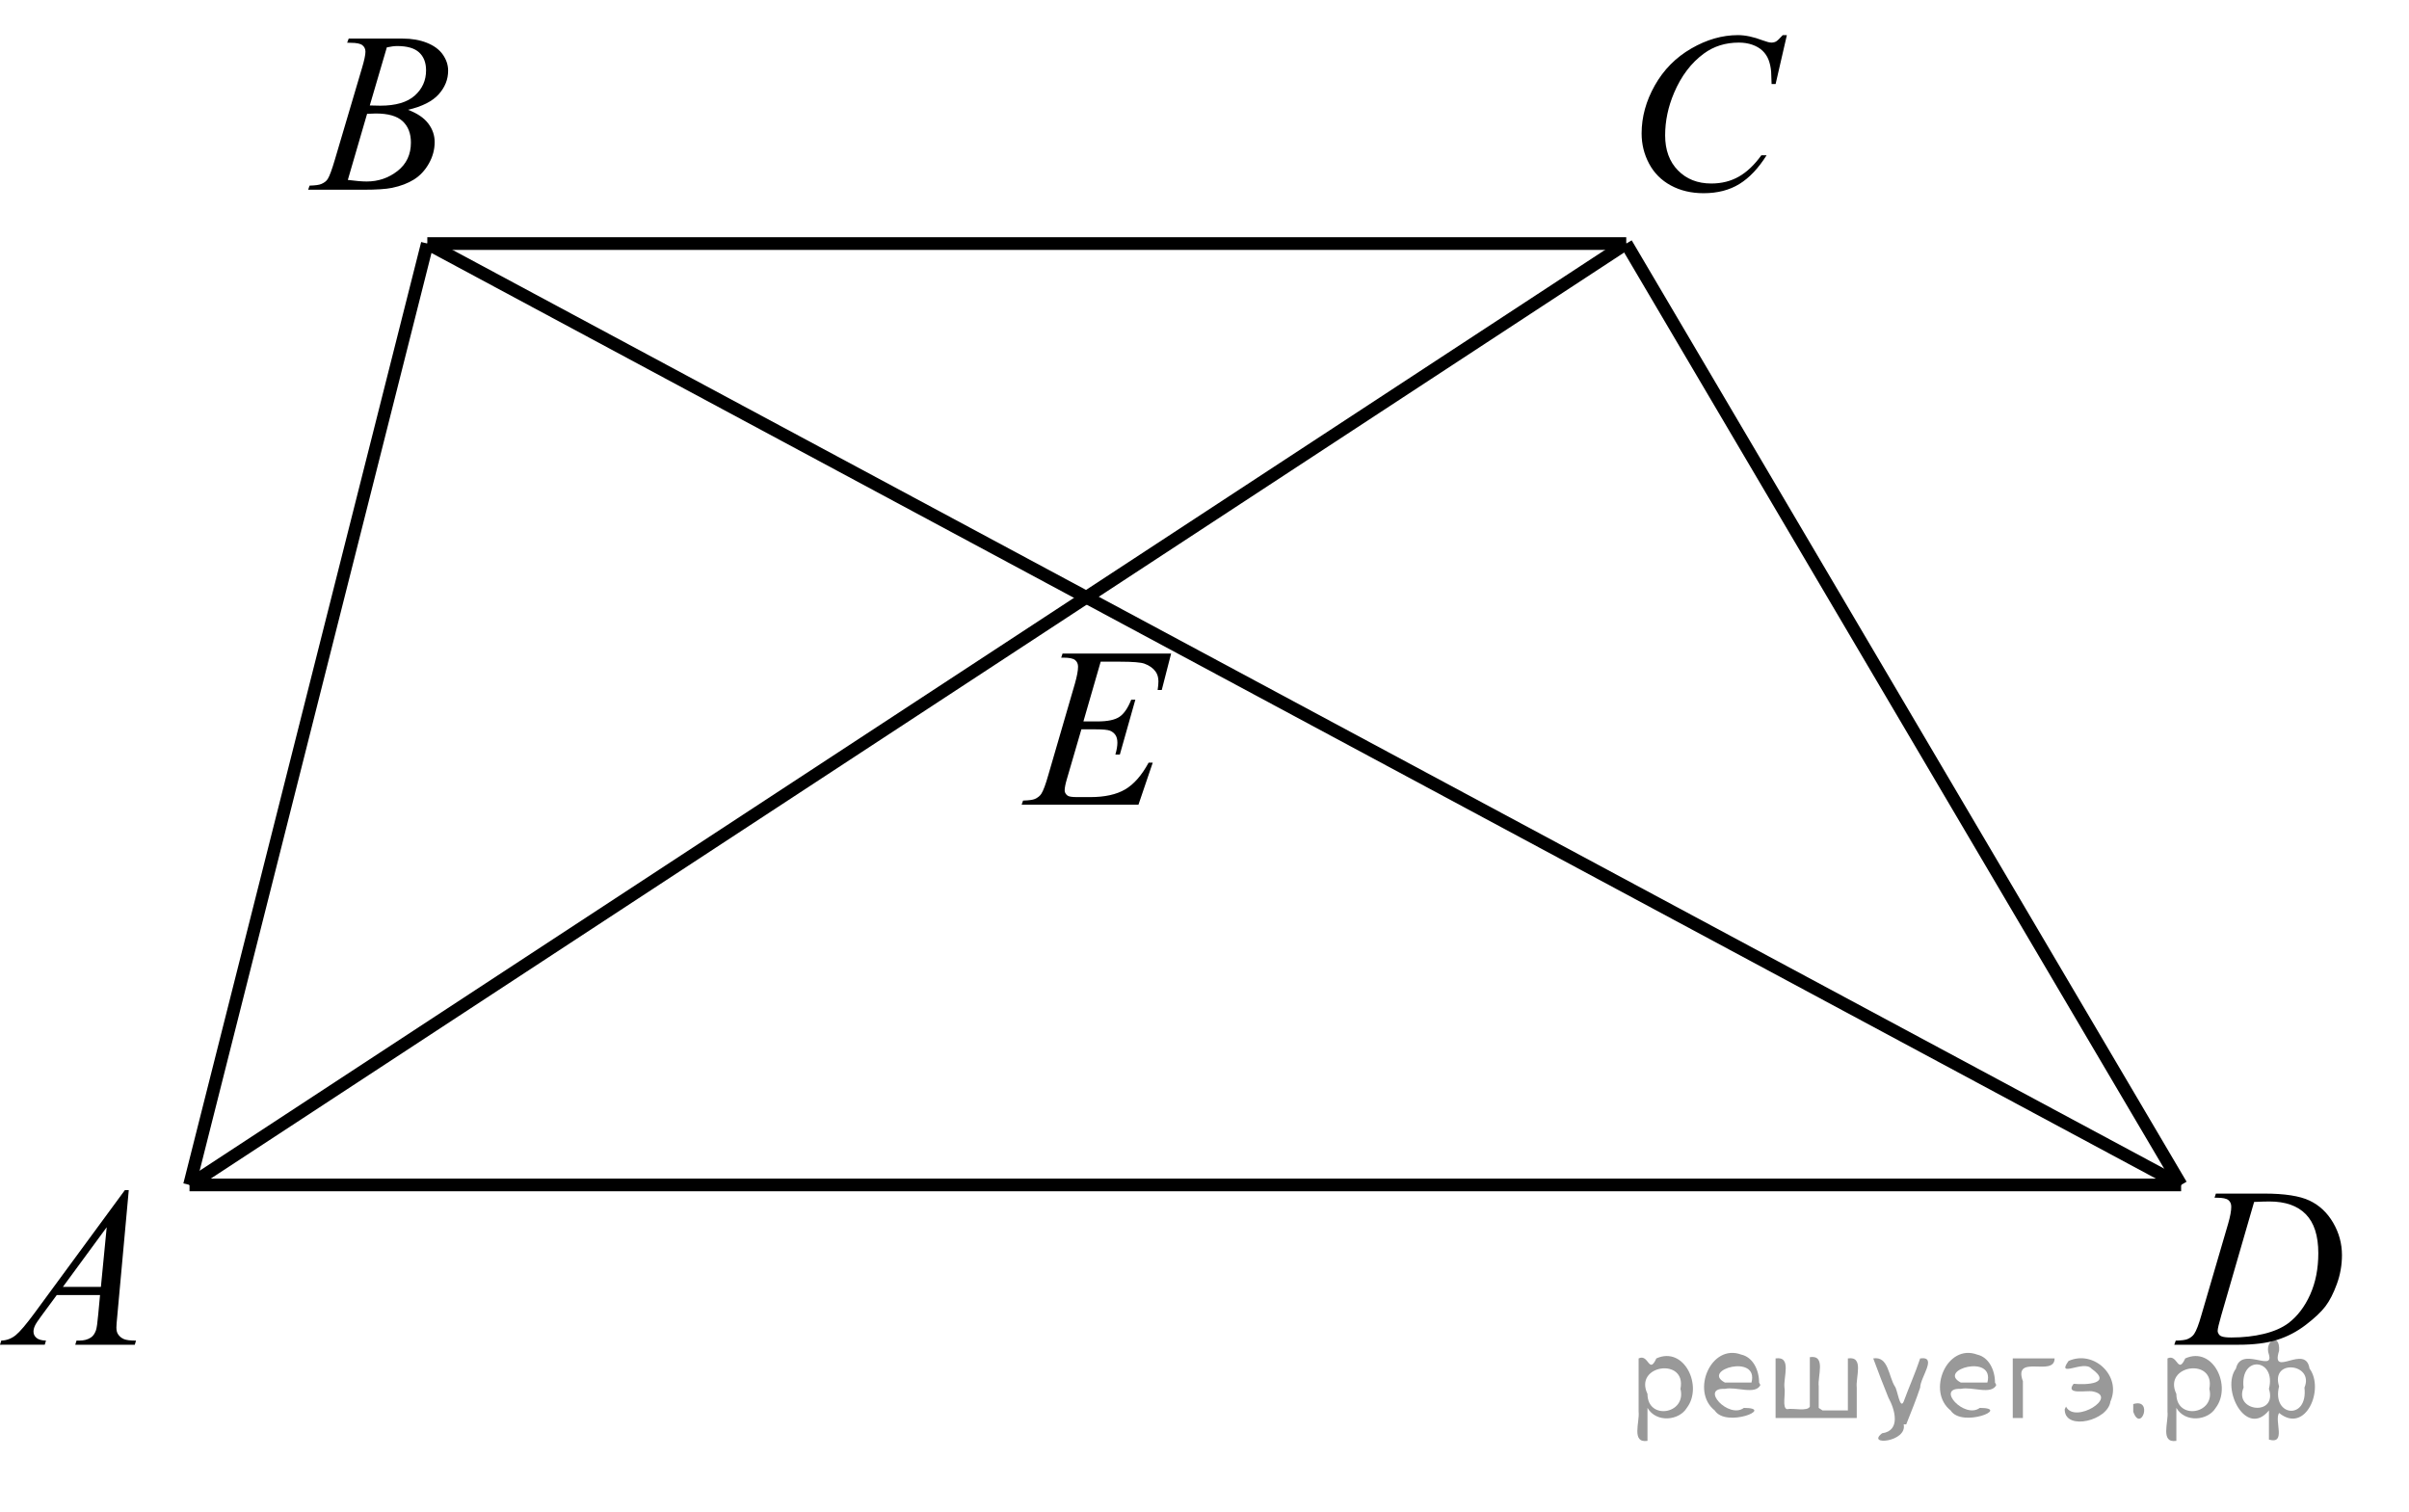 <?xml version="1.0" encoding="utf-8"?>
<!-- Generator: Adobe Illustrator 16.0.0, SVG Export Plug-In . SVG Version: 6.00 Build 0)  -->
<!DOCTYPE svg PUBLIC "-//W3C//DTD SVG 1.1//EN" "http://www.w3.org/Graphics/SVG/1.1/DTD/svg11.dtd">
<svg version="1.1" id="Слой_1" xmlns="http://www.w3.org/2000/svg" xmlns:xlink="http://www.w3.org/1999/xlink" x="0px" y="0px"
	 width="189.943px" height="119.203px" viewBox="0 0 189.943 119.203" enable-background="new 0 0 189.943 119.203"
	 xml:space="preserve">
<line fill="none" stroke="#000000" stroke-miterlimit="10" x1="33.693" y1="19.203" x2="128.225" y2="19.203"/>
<line fill="none" stroke="#000000" stroke-miterlimit="10" x1="14.943" y1="93.421" x2="171.975" y2="93.421"/>
<line fill="none" stroke="#000000" stroke-miterlimit="10" x1="33.693" y1="19.203" x2="14.943" y2="93.421"/>
<line fill="none" stroke="#000000" stroke-miterlimit="10" x1="128.225" y1="19.203" x2="171.975" y2="93.421"/>
<line fill="none" stroke="#000000" stroke-miterlimit="10" x1="128.225" y1="19.203" x2="14.943" y2="93.421"/>
<line fill="none" stroke="#000000" stroke-miterlimit="10" x1="33.693" y1="19.203" x2="171.975" y2="93.421"/>
<g>
	<rect x="0.881" y="93.421" fill="none" width="17.969" height="25.781"/>
	<path d="M10.153,93.831l-0.905,9.914c-0.047,0.463-0.07,0.768-0.07,0.914c0,0.234,0.044,0.413,0.132,0.536
		c0.111,0.17,0.262,0.296,0.453,0.378s0.511,0.123,0.962,0.123l-0.097,0.325H5.935l0.097-0.325h0.202
		c0.381,0,0.691-0.082,0.932-0.246c0.17-0.111,0.302-0.296,0.396-0.554c0.064-0.182,0.126-0.609,0.185-1.283l0.141-1.512h-3.41
		l-1.213,1.644c-0.275,0.369-0.448,0.634-0.519,0.795s-0.105,0.312-0.105,0.453c0,0.188,0.076,0.349,0.229,0.483
		s0.404,0.208,0.756,0.22l-0.097,0.325H0.002l0.097-0.325c0.434-0.018,0.816-0.163,1.147-0.435s0.825-0.854,1.481-1.745l7.119-9.686
		H10.153z M8.413,96.758l-3.454,4.702h2.997L8.413,96.758z"/>
</g>
<g>
	<rect x="24.709" y="2.359" fill="none" width="17.969" height="25.781"/>
	<path d="M27.372,3.366l0.123-0.325h4.254c0.715,0,1.352,0.111,1.912,0.334s0.979,0.533,1.257,0.932s0.417,0.82,0.417,1.266
		c0,0.686-0.248,1.305-0.743,1.859s-1.302,0.962-2.421,1.226c0.721,0.27,1.251,0.627,1.591,1.072s0.51,0.935,0.51,1.468
		c0,0.592-0.152,1.157-0.457,1.696s-0.696,0.958-1.173,1.257s-1.053,0.519-1.727,0.659c-0.48,0.1-1.23,0.149-2.25,0.149h-4.368
		l0.114-0.325c0.457-0.012,0.768-0.056,0.932-0.132c0.234-0.1,0.401-0.231,0.501-0.396c0.141-0.223,0.328-0.732,0.563-1.529
		l2.136-7.216c0.182-0.609,0.272-1.037,0.272-1.283c0-0.217-0.081-0.388-0.242-0.514s-0.467-0.189-0.918-0.189
		C27.554,3.375,27.46,3.372,27.372,3.366z M27.425,14.186c0.633,0.082,1.128,0.123,1.485,0.123c0.914,0,1.724-0.275,2.43-0.826
		s1.059-1.298,1.059-2.241c0-0.721-0.218-1.283-0.655-1.688s-1.141-0.606-2.114-0.606c-0.188,0-0.416,0.009-0.686,0.026
		L27.425,14.186z M29.156,8.314c0.381,0.012,0.656,0.018,0.826,0.018c1.219,0,2.125-0.265,2.72-0.795s0.892-1.194,0.892-1.991
		c0-0.604-0.182-1.074-0.545-1.411S32.106,3.63,31.31,3.63c-0.211,0-0.48,0.035-0.809,0.105L29.156,8.314z"/>
</g>
<g>
	<rect x="128.225" y="2.359" fill="none" width="17.969" height="25.781"/>
	<path d="M140.89,2.769l-0.888,3.858h-0.316L139.65,5.66c-0.029-0.352-0.097-0.665-0.202-0.94s-0.264-0.514-0.475-0.716
		s-0.478-0.36-0.8-0.475s-0.68-0.171-1.072-0.171c-1.049,0-1.966,0.287-2.751,0.861c-1.002,0.732-1.787,1.767-2.355,3.103
		c-0.469,1.102-0.703,2.218-0.703,3.349c0,1.154,0.337,2.076,1.011,2.764s1.55,1.033,2.628,1.033c0.814,0,1.54-0.182,2.175-0.545
		s1.226-0.923,1.771-1.679h0.413c-0.645,1.025-1.359,1.78-2.145,2.263s-1.726,0.725-2.821,0.725c-0.973,0-1.834-0.204-2.584-0.611
		s-1.321-0.98-1.714-1.718s-0.589-1.532-0.589-2.382c0-1.301,0.349-2.566,1.046-3.797s1.654-2.197,2.87-2.9s2.442-1.055,3.678-1.055
		c0.58,0,1.23,0.138,1.951,0.413c0.316,0.117,0.545,0.176,0.686,0.176s0.264-0.029,0.369-0.088s0.281-0.226,0.527-0.501H140.89z"/>
</g>
<g>
	<rect x="171.975" y="93.421" fill="none" width="17.969" height="25.781"/>
	<path d="M174.611,94.429l0.105-0.325h3.806c1.611,0,2.805,0.185,3.582,0.554s1.396,0.951,1.859,1.745s0.694,1.645,0.694,2.553
		c0,0.779-0.133,1.537-0.4,2.272s-0.568,1.324-0.905,1.767s-0.854,0.93-1.551,1.463s-1.453,0.927-2.268,1.182
		s-1.831,0.382-3.05,0.382h-5.045l0.114-0.325c0.463-0.012,0.773-0.053,0.932-0.123c0.234-0.1,0.407-0.234,0.519-0.404
		c0.17-0.246,0.36-0.741,0.571-1.485l2.109-7.207c0.164-0.568,0.246-1.014,0.246-1.336c0-0.229-0.076-0.404-0.229-0.527
		s-0.451-0.185-0.896-0.185H174.611z M177.731,94.763l-2.584,8.921c-0.193,0.668-0.29,1.081-0.29,1.239
		c0,0.094,0.031,0.185,0.092,0.272s0.145,0.146,0.25,0.176c0.152,0.053,0.398,0.079,0.738,0.079c0.92,0,1.774-0.095,2.562-0.286
		s1.434-0.473,1.938-0.848c0.715-0.545,1.286-1.295,1.714-2.25s0.642-2.042,0.642-3.261c0-1.377-0.328-2.401-0.984-3.072
		s-1.614-1.006-2.874-1.006C178.625,94.728,178.224,94.739,177.731,94.763z"/>
</g>
<g>
	<rect x="80.959" y="50.843" fill="none" width="17.969" height="25.781"/>
	<path d="M86.786,52.167l-1.362,4.711h1.116c0.797,0,1.374-0.122,1.731-0.365s0.665-0.693,0.923-1.349h0.325l-1.222,4.324h-0.352
		c0.105-0.363,0.158-0.674,0.158-0.932c0-0.252-0.051-0.454-0.154-0.606s-0.243-0.265-0.422-0.338s-0.555-0.11-1.129-0.11h-1.134
		l-1.151,3.946c-0.111,0.381-0.167,0.671-0.167,0.87c0,0.152,0.073,0.287,0.22,0.404c0.1,0.082,0.349,0.123,0.747,0.123h1.055
		c1.143,0,2.058-0.202,2.747-0.606s1.305-1.107,1.85-2.109h0.325l-1.125,3.313h-9.211l0.114-0.325
		c0.457-0.012,0.765-0.053,0.923-0.123c0.234-0.105,0.404-0.24,0.51-0.404c0.158-0.24,0.346-0.744,0.563-1.512l2.092-7.189
		c0.164-0.58,0.246-1.022,0.246-1.327c0-0.223-0.078-0.397-0.233-0.523s-0.458-0.189-0.91-0.189h-0.185l0.105-0.325h8.561
		l-0.738,2.874h-0.325c0.041-0.27,0.062-0.495,0.062-0.677c0-0.311-0.076-0.571-0.229-0.782c-0.199-0.27-0.489-0.475-0.87-0.615
		c-0.281-0.105-0.929-0.158-1.942-0.158H86.786z"/>
</g>
<g>
</g>
<g>
</g>
<g>
</g>
<g>
</g>
<g>
</g>
<g style="stroke:none;fill:#000;fill-opacity:0.4" > <path d="m 129.9,111.1 c 0,0.8 0,1.6 0,2.5 -1.3,0.2 -0.6,-1.5 -0.7,-2.3 0,-1.4 0,-2.8 0,-4.2 0.8,-0.4 0.8,1.3 1.4,0.0 2.2,-1.0 3.7,2.2 2.4,3.9 -0.6,1.0 -2.4,1.2 -3.1,0.0 z m 2.6,-1.6 c 0.5,-2.5 -3.7,-1.9 -2.6,0.4 0.0,2.1 3.1,1.6 2.6,-0.4 z" /> <path d="m 138.8,109.2 c -0.4,0.8 -1.9,0.1 -2.8,0.3 -2.0,-0.1 0.3,2.4 1.5,1.5 2.5,0.0 -1.4,1.6 -2.3,0.2 -1.9,-1.5 -0.3,-5.3 2.1,-4.4 0.9,0.2 1.4,1.2 1.4,2.2 z m -0.7,-0.2 c 0.6,-2.3 -4.0,-1.0 -2.1,0.0 0.7,0 1.4,-0.0 2.1,-0.0 z" /> <path d="m 143.7,111.2 c 0.6,0 1.3,0 2.0,0 0,-1.3 0,-2.7 0,-4.1 1.3,-0.2 0.6,1.5 0.7,2.3 0,0.8 0,1.6 0,2.4 -2.1,0 -4.2,0 -6.4,0 0,-1.5 0,-3.1 0,-4.7 1.3,-0.2 0.6,1.5 0.7,2.3 0.1,0.5 -0.2,1.6 0.2,1.7 0.5,-0.1 1.6,0.2 1.8,-0.2 0,-1.3 0,-2.6 0,-3.9 1.3,-0.2 0.6,1.5 0.7,2.3 0,0.5 0,1.1 0,1.7 z" /> <path d="m 150.1,112.3 c 0.3,1.4 -3.0,1.7 -1.7,0.7 1.5,-0.2 1.0,-1.9 0.5,-2.8 -0.4,-1.0 -0.8,-2.0 -1.2,-3.1 1.2,-0.2 1.2,1.4 1.7,2.2 0.2,0.2 0.4,1.9 0.7,1.2 0.4,-1.1 0.9,-2.2 1.3,-3.4 1.4,-0.2 0.0,1.5 -0.0,2.3 -0.3,0.9 -0.7,1.9 -1.1,2.9 z" /> <path d="m 157.4,109.2 c -0.4,0.8 -1.9,0.1 -2.8,0.3 -2.0,-0.1 0.3,2.4 1.5,1.5 2.5,0.0 -1.4,1.6 -2.3,0.2 -1.9,-1.5 -0.3,-5.3 2.1,-4.4 0.9,0.2 1.4,1.2 1.4,2.2 z m -0.7,-0.2 c 0.6,-2.3 -4.0,-1.0 -2.1,0.0 0.7,0 1.4,-0.0 2.1,-0.0 z" /> <path d="m 158.7,111.8 c 0,-1.5 0,-3.1 0,-4.7 1.1,0 2.2,0 3.3,0 0.0,1.5 -3.3,-0.4 -2.5,1.8 0,0.9 0,1.9 0,2.9 -0.2,0 -0.5,0 -0.7,0 z" /> <path d="m 162.9,110.9 c 0.7,1.4 4.2,-0.8 2.1,-1.2 -0.5,-0.1 -2.2,0.3 -1.5,-0.6 1.0,0.1 3.1,0.0 1.4,-1.2 -0.6,-0.7 -2.8,0.8 -1.8,-0.6 2.0,-0.9 4.2,1.2 3.3,3.2 -0.2,1.5 -3.5,2.3 -3.6,0.7 l 0,-0.1 0,-0.0 0,0 z" /> <path d="m 168.2,110.7 c 1.6,-0.5 0.6,2.3 -0.0,0.6 -0.0,-0.2 0.0,-0.4 0.0,-0.6 z" /> <path d="m 171.6,111.1 c 0,0.8 0,1.6 0,2.5 -1.3,0.2 -0.6,-1.5 -0.7,-2.3 0,-1.4 0,-2.8 0,-4.2 0.8,-0.4 0.8,1.3 1.4,0.0 2.2,-1.0 3.7,2.2 2.4,3.9 -0.6,1.0 -2.4,1.2 -3.1,0.0 z m 2.6,-1.6 c 0.5,-2.5 -3.7,-1.9 -2.6,0.4 0.0,2.1 3.1,1.6 2.6,-0.4 z" /> <path d="m 176.9,109.4 c -0.8,1.9 2.7,2.3 2.0,0.1 0.6,-2.4 -2.3,-2.7 -2.0,-0.1 z m 2.0,4.2 c 0,-0.8 0,-1.6 0,-2.4 -1.8,2.2 -3.8,-1.7 -2.6,-3.3 0.4,-1.8 3.0,0.3 2.6,-1.1 -0.4,-1.1 0.9,-1.8 0.8,-0.3 -0.7,2.2 2.1,-0.6 2.4,1.4 1.2,1.6 -0.3,5.2 -2.4,3.5 -0.4,0.6 0.6,2.5 -0.8,2.1 z m 2.8,-4.2 c 0.8,-1.9 -2.7,-2.3 -2.0,-0.1 -0.6,2.4 2.3,2.7 2.0,0.1 z" /> </g></svg>

<!--File created and owned by https://sdamgia.ru. Copying is prohibited. All rights reserved.-->
